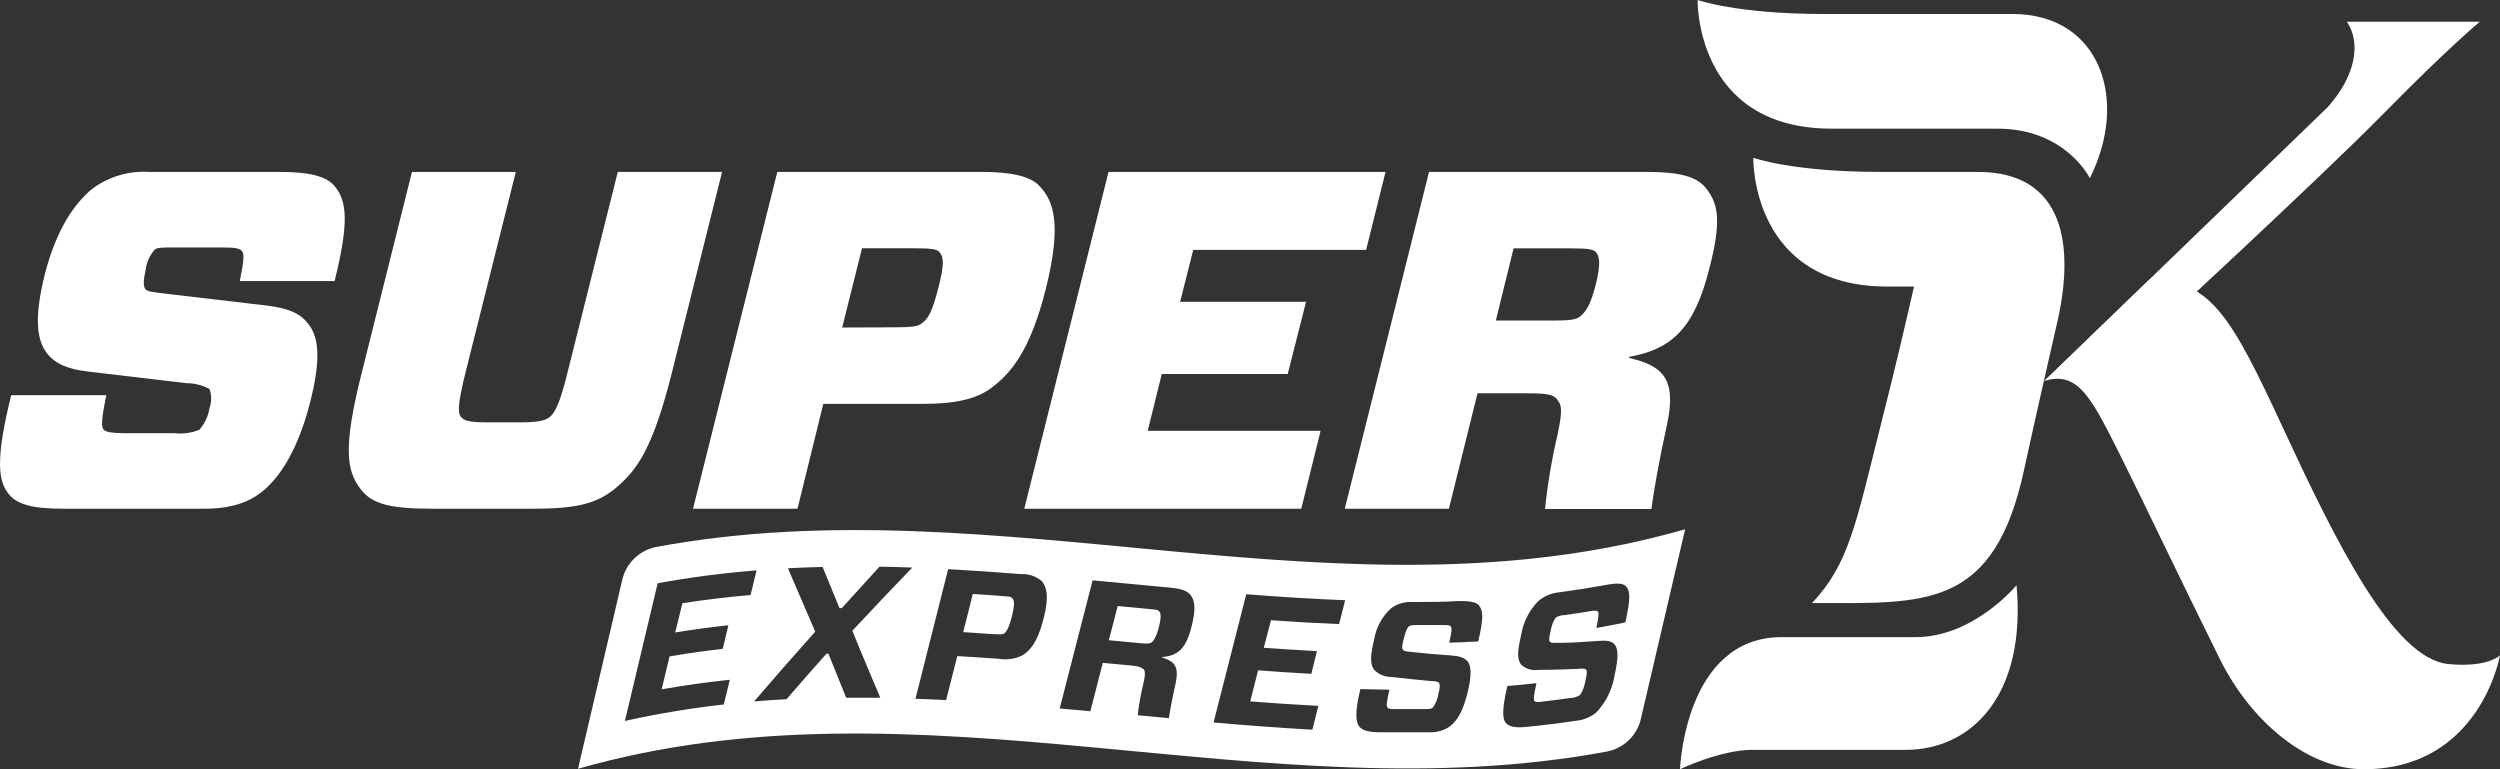 <svg width="130" height="40" viewBox="0 0 130 40" fill="none" xmlns="http://www.w3.org/2000/svg">
<rect x="0" y="0" width="130" height="40" fill="#333333" stroke="none"/>
<g clip-path="url(#clip0_5206_69235)">
<path d="M13.575 25.607C12.902 26.129 12.013 26.454 10.598 26.454H3.327C1.737 26.454 0.857 26.257 0.406 25.63C-0.147 24.907 -0.175 23.629 0.581 20.552H5.53C5.253 21.852 5.276 22.2 5.378 22.328C5.479 22.457 5.778 22.525 6.511 22.525H9.055C9.499 22.577 9.949 22.517 10.363 22.351C10.644 22.034 10.828 21.643 10.893 21.225C11.01 20.902 11.01 20.549 10.893 20.227C10.519 20.027 10.101 19.923 9.677 19.924L4.608 19.324C3.525 19.201 2.871 18.921 2.442 18.372C1.94 17.699 1.737 16.645 2.341 14.219C2.922 11.993 3.829 10.592 4.834 9.79C5.678 9.176 6.711 8.875 7.755 8.939H14.529C16.164 8.939 17.049 9.186 17.45 9.74C18.031 10.491 18.155 11.572 17.399 14.617H12.469C12.695 13.518 12.695 13.216 12.593 13.069C12.492 12.923 12.239 12.868 11.584 12.868H9.068C8.465 12.868 8.147 12.868 8.036 12.991C7.783 13.28 7.623 13.637 7.575 14.017C7.451 14.566 7.451 14.869 7.548 15.02C7.645 15.171 7.976 15.194 8.81 15.295L13.92 15.895C15.077 16.046 15.634 16.32 16.035 16.847C16.565 17.52 16.717 18.624 16.114 20.968C15.51 23.313 14.602 24.797 13.593 25.598" fill="white"/>
<path d="M34.927 19.426C33.946 23.304 33.139 24.463 31.955 25.429C30.951 26.23 29.891 26.455 27.624 26.455H22.578C20.311 26.455 19.353 26.23 18.749 25.429C18.021 24.481 17.828 23.304 18.8 19.426L21.422 8.939H26.822L24.2 19.398C23.799 21.024 23.799 21.477 23.975 21.688C24.15 21.898 24.505 21.962 25.357 21.962H27.048C27.905 21.962 28.329 21.889 28.582 21.688C28.836 21.486 29.112 21.01 29.504 19.398L32.126 8.939H37.549L34.927 19.426Z" fill="white"/>
<path d="M51.474 20.227C50.691 20.776 49.585 21.001 48 21.001H42.811L41.47 26.455H36.038L40.42 8.939H51.018C52.608 8.939 53.612 9.163 54.091 9.713C54.773 10.464 55.225 11.618 54.395 14.97C53.566 18.322 52.506 19.476 51.474 20.227ZM46.461 17.021C47.442 17.021 47.746 16.971 47.921 16.82C48.276 16.573 48.474 16.22 48.801 14.942C49.129 13.665 49.055 13.344 48.852 13.111C48.728 12.96 48.474 12.909 47.47 12.909H44.825L43.793 17.031L46.461 17.021Z" fill="white"/>
<path d="M67.666 26.455H53.262L57.644 8.939H72.048L71.039 12.992H62.049L61.367 15.693H67.915L66.961 19.448H60.413L59.681 22.402H68.671L67.666 26.455Z" fill="white"/>
<path d="M80.987 20.776C80.784 20.552 80.582 20.451 79.476 20.451H76.831L75.343 26.455H69.928L74.31 8.939H85.567C87.332 8.939 88.263 9.163 88.765 9.855C89.346 10.629 89.521 11.503 88.894 13.93C88.087 17.186 86.853 18.162 84.71 18.56V18.61C86.373 19.013 87.23 19.59 86.677 22.114C86.299 23.817 85.996 25.521 85.871 26.468H80.342C80.476 25.163 80.695 23.867 80.996 22.59C81.272 21.289 81.199 21.037 80.973 20.79L80.987 20.776ZM80.692 16.669C81.678 16.669 81.955 16.618 82.153 16.467C82.48 16.215 82.733 15.79 82.987 14.764C83.24 13.738 83.19 13.34 82.987 13.115C82.858 12.964 82.609 12.914 81.628 12.914H78.706L77.784 16.669H80.692Z" fill="white"/>
<path d="M59.824 31.675C60.146 31.707 60.206 31.702 60.284 31.798C60.362 31.894 60.395 32.073 60.261 32.613C60.128 33.154 59.938 33.378 59.869 33.415C59.8 33.451 59.694 33.484 59.363 33.452L57.658 33.291C57.819 32.7 57.967 32.105 58.119 31.514L59.824 31.675Z" fill="white"/>
<path d="M50.585 30.887C51.101 30.918 51.617 30.955 52.133 30.997C52.492 31.02 52.571 31.024 52.649 31.12C52.728 31.217 52.787 31.372 52.621 32.036C52.455 32.7 52.295 32.911 52.193 32.953C52.143 32.973 52.093 32.983 52.011 32.988L51.631 32.975L50.087 32.87L50.585 30.887Z" fill="white"/>
<path fill-rule="evenodd" clip-rule="evenodd" d="M85.323 37.39C85.224 37.814 85.002 38.2 84.685 38.501C84.368 38.801 83.97 39.004 83.54 39.084C65.712 42.395 47.884 34.876 30.057 39.977L32.361 30.136C32.462 29.712 32.683 29.326 33 29.025C33.316 28.723 33.714 28.52 34.144 28.438C51.972 25.131 69.799 32.65 87.627 27.521C86.853 30.831 86.085 34.12 85.323 37.39ZM75.84 31.254C75.052 31.304 74.26 31.304 73.472 31.304C73.071 31.276 72.674 31.388 72.347 31.62C71.869 32.052 71.553 32.634 71.453 33.268C71.228 34.189 71.26 34.551 71.453 34.825C71.567 34.944 71.704 35.038 71.855 35.102C72.007 35.167 72.169 35.201 72.334 35.201C73.016 35.279 73.693 35.347 74.371 35.411C74.647 35.425 74.771 35.43 74.831 35.517C74.891 35.604 74.882 35.75 74.794 36.094C74.758 36.341 74.663 36.577 74.518 36.781C74.44 36.872 74.301 36.872 74.02 36.872H72.559C72.279 36.868 72.191 36.868 72.141 36.781C72.09 36.694 72.099 36.538 72.247 35.865C71.744 35.861 71.242 35.833 70.74 35.833C70.445 37.041 70.504 37.522 70.661 37.751C70.818 37.98 71.159 38.077 71.739 38.077H74.301C74.661 38.099 75.018 38.008 75.322 37.82L75.435 37.738C75.827 37.413 76.098 36.909 76.324 35.97C76.55 35.032 76.481 34.601 76.324 34.404C76.167 34.207 75.923 34.12 75.462 34.083C74.781 34.038 74.098 33.978 73.416 33.905C73.112 33.868 73.016 33.868 72.956 33.79C72.896 33.712 72.895 33.598 72.993 33.227C73.089 32.856 73.158 32.668 73.246 32.586C73.334 32.504 73.453 32.504 73.707 32.504H75.056C75.333 32.499 75.398 32.522 75.448 32.59C75.499 32.659 75.499 32.806 75.361 33.419C75.863 33.406 76.365 33.383 76.868 33.355C77.153 32.142 77.126 31.775 76.918 31.496C76.761 31.29 76.43 31.254 75.84 31.254ZM63.105 37.568C64.814 37.719 66.528 37.848 68.242 37.944C68.348 37.532 68.449 37.115 68.555 36.703C67.376 36.644 66.192 36.566 65.012 36.474L65.422 34.857C66.343 34.926 67.265 34.99 68.187 35.04C68.288 34.647 68.385 34.253 68.482 33.859C67.56 33.809 66.638 33.749 65.717 33.685L66.09 32.252C67.27 32.337 68.451 32.404 69.633 32.453C69.735 32.041 69.841 31.624 69.947 31.212C68.233 31.144 66.519 31.034 64.805 30.901L63.105 37.568ZM84.563 30.498C84.411 30.319 84.074 30.31 83.489 30.42C82.696 30.562 81.908 30.69 81.121 30.796C80.705 30.826 80.31 30.986 79.992 31.253C79.521 31.733 79.211 32.346 79.103 33.007C78.877 33.955 78.904 34.313 79.103 34.565C79.219 34.672 79.36 34.753 79.512 34.8C79.664 34.846 79.826 34.858 79.983 34.835C80.637 34.83 81.342 34.816 82.019 34.784C82.291 34.761 82.424 34.752 82.48 34.83C82.535 34.908 82.526 35.054 82.438 35.407C82.403 35.666 82.31 35.915 82.167 36.135C82.019 36.236 81.844 36.292 81.665 36.296C81.181 36.364 80.692 36.428 80.209 36.483C79.923 36.515 79.83 36.511 79.784 36.442C79.738 36.373 79.747 36.213 79.894 35.526C79.393 35.581 78.886 35.631 78.383 35.672C78.094 36.908 78.126 37.394 78.305 37.596C78.484 37.797 78.808 37.857 79.383 37.797C80.24 37.715 81.093 37.609 81.95 37.481C82.324 37.447 82.678 37.305 82.972 37.076L83.07 36.982C83.547 36.45 83.858 35.791 83.963 35.087C84.189 34.116 84.12 33.703 83.963 33.516C83.807 33.328 83.563 33.291 83.102 33.328C82.438 33.374 81.738 33.428 81.056 33.428C80.752 33.428 80.655 33.442 80.595 33.369C80.535 33.296 80.55 33.149 80.637 32.801C80.67 32.56 80.757 32.328 80.891 32.124C81.026 32.033 81.188 31.985 81.351 31.986C81.803 31.925 82.254 31.856 82.706 31.78C82.978 31.734 83.052 31.753 83.097 31.812C83.143 31.872 83.143 32.019 83.01 32.655C83.511 32.566 84.013 32.47 84.516 32.367C84.798 31.112 84.77 30.745 84.563 30.498ZM39.342 29.66C37.617 29.795 35.901 30.018 34.199 30.329L32.495 37.49C34.191 37.111 35.908 36.826 37.637 36.634C37.743 36.204 37.844 35.773 37.95 35.348C36.771 35.471 35.586 35.636 34.407 35.846C34.545 35.274 34.679 34.702 34.817 34.134C35.739 33.974 36.66 33.846 37.582 33.74C37.679 33.333 37.779 32.921 37.876 32.513C36.955 32.614 36.033 32.737 35.111 32.889L35.485 31.368C36.662 31.185 37.843 31.043 39.029 30.942C39.13 30.516 39.236 30.086 39.342 29.66ZM55.105 36.84L56.699 36.987C56.916 36.149 57.133 35.306 57.345 34.468L58.814 34.605C59.224 34.647 59.354 34.697 59.441 34.803L59.46 34.775C59.538 34.889 59.579 35.013 59.46 35.526C59.323 36.074 59.224 36.631 59.164 37.193L60.782 37.344C60.833 36.977 60.948 36.364 61.123 35.576C61.34 34.601 61.044 34.381 60.381 34.171C61.21 34.111 61.653 33.795 61.957 32.595C62.21 31.634 62.109 31.212 61.929 30.965C61.75 30.718 61.417 30.608 60.851 30.557L56.815 30.178L55.105 36.84ZM45.733 29.467C45.079 30.182 44.429 30.896 43.774 31.624H43.655L42.774 29.481C42.171 29.495 41.572 29.518 40.973 29.55L42.392 32.847C41.332 34.029 40.272 35.238 39.213 36.474C39.775 36.428 40.337 36.387 40.899 36.359C41.59 35.557 42.282 34.769 42.973 33.997L43.079 33.992L44 36.281H45.774C45.29 35.114 44.783 33.955 44.323 32.797C45.355 31.692 46.393 30.597 47.438 29.514C46.866 29.495 46.3 29.468 45.733 29.467ZM47.604 36.337C48.134 36.355 48.668 36.377 49.198 36.405L49.779 34.116C50.502 34.157 51.225 34.207 51.948 34.258C52.37 34.33 52.803 34.264 53.183 34.07H53.179C53.552 33.827 53.935 33.443 54.257 32.206C54.58 30.97 54.414 30.517 54.169 30.214C53.864 29.958 53.471 29.828 53.073 29.852C51.813 29.751 50.557 29.666 49.304 29.596C48.739 31.846 48.172 34.093 47.604 36.337Z" fill="white"/>
<path d="M104.86 30.429C105.376 36.112 102.556 38.992 99.091 38.992H91.124C89.447 38.992 87.36 40 87.36 40C87.36 40 87.603 33.131 92.645 33.131H99.649C102.662 33.108 104.86 30.429 104.86 30.429Z" fill="white"/>
<path d="M127.3 34.528C124.452 34.239 121.471 28.185 118.743 22.31C116.016 16.435 114.96 14.548 111.758 14.548L106.316 19.801C108.109 19.283 108.758 20.689 110.412 23.995C111.334 25.827 113.435 30.251 115.435 34.276C117.089 37.6 120.043 40 122.913 40C128.973 40 130 34.079 130 34.079C130 34.079 129.355 34.734 127.3 34.528Z" fill="white"/>
<path d="M106.316 19.801L121.034 5.578C122.453 4.003 122.812 2.272 122.038 1.131H128.95C128.95 1.131 127.365 2.423 123.881 5.972C120.54 9.36 111.408 17.782 111.408 17.782L106.316 19.801Z" fill="white"/>
<path d="M102.842 8.939H97.723C93.216 8.939 91.171 8.206 91.171 8.206C91.171 8.206 91.023 14.901 98.146 14.901H99.529C99.008 17.191 98.534 19.196 97.912 21.651C96.501 27.238 96.179 29.28 94.226 31.359C100.1 31.359 103.713 31.753 105.284 24.288C105.634 22.649 106.643 18.207 106.925 16.985C107.929 12.822 107.385 8.939 102.842 8.939Z" fill="white"/>
<path d="M104.653 0.728H94.833C90.314 0.728 88.276 0 88.276 0C88.276 0 88.129 6.69 95.243 6.69H103.865C107.417 6.69 108.671 9.264 108.671 9.264C110.726 5.184 109.205 0.728 104.653 0.728Z" fill="white"/>
</g>
<defs>
<clipPath id="clip0_5206_69235">
<rect width="130" height="40" fill="white" transform="translate(0)"/>
</clipPath>
</defs>
</svg>
